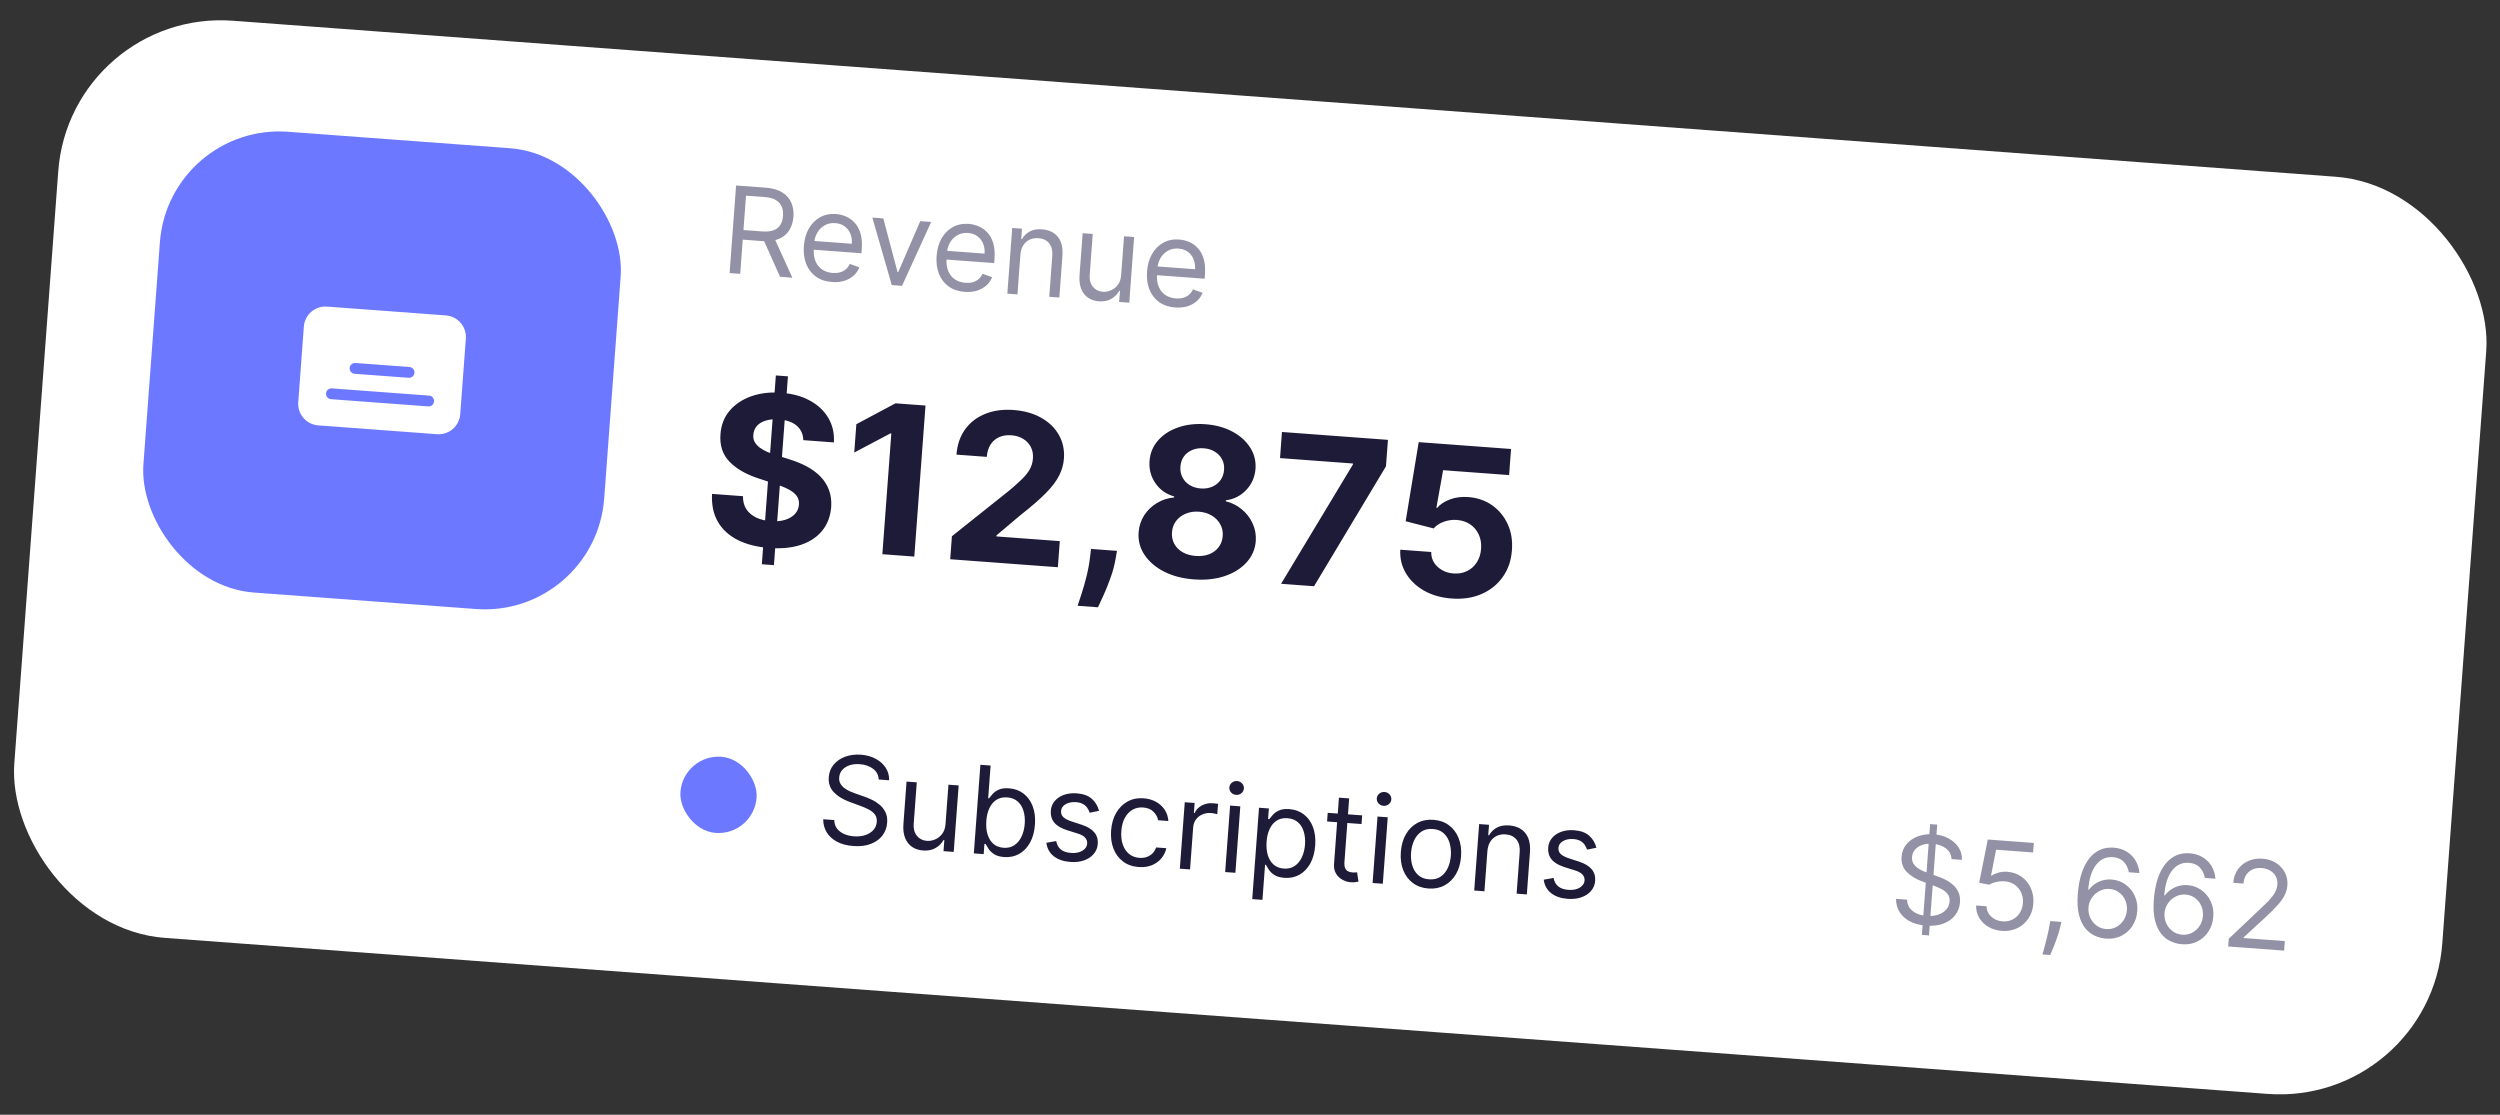 <svg width="231" height="103" viewBox="0 0 231 103" fill="none" xmlns="http://www.w3.org/2000/svg">
<rect x="0" y="0" width="231" height="103" fill="#333333" stroke="none"/>
<rect x="6.496" y="0.802" width="224.961" height="84.977" rx="15.059" transform="rotate(4.243 6.496 0.802)" fill="white"/>
<rect x="15.592" y="11.357" width="42.693" height="42.693" rx="11.062" transform="rotate(4.243 15.592 11.357)" fill="#6C78FF"/>
<g clip-path="url(#clip0_77_697)">
<path d="M41.197 29.143L30.22 28.329C29.691 28.29 29.167 28.462 28.765 28.809C28.363 29.155 28.115 29.647 28.076 30.176L27.558 37.162C27.518 37.691 27.691 38.214 28.038 38.616C28.384 39.018 28.876 39.266 29.405 39.305L40.382 40.12C40.911 40.159 41.435 39.986 41.837 39.64C42.239 39.294 42.487 38.801 42.526 38.272L43.044 31.287C43.084 30.758 42.911 30.235 42.564 29.832C42.218 29.43 41.726 29.183 41.197 29.143ZM32.843 33.54L37.833 33.91C37.965 33.92 38.088 33.982 38.175 34.083C38.261 34.183 38.304 34.314 38.295 34.446C38.285 34.579 38.223 34.702 38.122 34.788C38.022 34.875 37.891 34.918 37.759 34.908L32.769 34.538C32.637 34.528 32.514 34.466 32.427 34.366C32.341 34.265 32.297 34.135 32.307 34.002C32.317 33.87 32.379 33.747 32.48 33.66C32.58 33.574 32.711 33.53 32.843 33.54ZM39.569 37.551L30.588 36.885C30.456 36.875 30.333 36.813 30.246 36.712C30.16 36.612 30.117 36.481 30.127 36.349C30.136 36.217 30.198 36.093 30.299 36.007C30.399 35.92 30.53 35.877 30.662 35.887L39.643 36.553C39.776 36.563 39.899 36.625 39.985 36.726C40.072 36.826 40.115 36.957 40.105 37.089C40.096 37.221 40.033 37.344 39.933 37.431C39.833 37.518 39.702 37.561 39.569 37.551Z" fill="white"/>
</g>
<path d="M70.394 52.137L71.688 34.691L72.806 34.774L71.511 52.219L70.394 52.137ZM74.225 40.67C74.212 40.116 74.009 39.671 73.618 39.336C73.228 39.001 72.678 38.807 71.969 38.755C71.487 38.719 71.076 38.757 70.734 38.869C70.393 38.976 70.125 39.141 69.93 39.364C69.74 39.588 69.633 39.849 69.611 40.149C69.584 40.398 69.62 40.62 69.719 40.815C69.824 41.01 69.973 41.183 70.167 41.335C70.362 41.481 70.59 41.615 70.85 41.735C71.111 41.85 71.391 41.953 71.691 42.044L72.922 42.437C73.521 42.618 74.066 42.841 74.558 43.106C75.05 43.371 75.47 43.683 75.818 44.042C76.166 44.402 76.426 44.814 76.597 45.279C76.772 45.744 76.841 46.268 76.802 46.849C76.734 47.703 76.461 48.428 75.983 49.023C75.51 49.613 74.856 50.051 74.022 50.336C73.192 50.617 72.21 50.716 71.074 50.632C69.948 50.548 68.979 50.303 68.169 49.895C67.363 49.488 66.751 48.929 66.334 48.217C65.921 47.502 65.74 46.641 65.792 45.635L68.647 45.847C68.644 46.317 68.749 46.718 68.962 47.049C69.18 47.376 69.483 47.633 69.871 47.822C70.264 48.007 70.715 48.118 71.224 48.155C71.723 48.193 72.163 48.152 72.541 48.034C72.925 47.916 73.228 47.735 73.452 47.492C73.675 47.248 73.8 46.958 73.825 46.622C73.848 46.308 73.774 46.038 73.604 45.81C73.438 45.584 73.183 45.382 72.84 45.206C72.502 45.03 72.082 44.862 71.583 44.701L70.091 44.207C68.936 43.833 68.04 43.317 67.404 42.658C66.767 41.998 66.49 41.153 66.571 40.122C66.629 39.277 66.909 38.555 67.41 37.958C67.916 37.36 68.581 36.914 69.407 36.619C70.233 36.324 71.155 36.214 72.172 36.289C73.208 36.366 74.099 36.611 74.845 37.022C75.596 37.434 76.163 37.972 76.548 38.636C76.933 39.299 77.101 40.047 77.053 40.879L74.225 40.67ZM85.517 37.471L84.481 51.428L81.53 51.209L82.358 40.053L82.276 40.047L78.932 41.814L79.126 39.197L82.743 37.266L85.517 37.471ZM87.798 51.674L87.956 49.548L93.265 45.316C93.718 44.939 94.099 44.597 94.41 44.291C94.725 43.986 94.969 43.682 95.142 43.38C95.316 43.073 95.416 42.735 95.443 42.367C95.474 41.958 95.407 41.599 95.242 41.29C95.078 40.977 94.841 40.728 94.53 40.545C94.22 40.358 93.86 40.249 93.451 40.219C93.024 40.187 92.645 40.246 92.314 40.395C91.984 40.544 91.72 40.773 91.523 41.083C91.327 41.393 91.212 41.77 91.179 42.215L88.378 42.007C88.446 41.094 88.712 40.317 89.175 39.675C89.638 39.033 90.256 38.556 91.028 38.244C91.801 37.931 92.673 37.811 93.645 37.883C94.645 37.957 95.501 38.199 96.216 38.608C96.935 39.013 97.478 39.542 97.845 40.195C98.212 40.848 98.366 41.577 98.307 42.381C98.267 42.908 98.124 43.42 97.877 43.918C97.635 44.416 97.227 44.959 96.653 45.547C96.08 46.131 95.282 46.823 94.259 47.624L92.073 49.469L92.066 49.565L97.926 50L97.747 52.412L87.798 51.674ZM103.209 50.899L103.079 51.643C102.975 52.238 102.817 52.827 102.605 53.41C102.397 53.997 102.184 54.527 101.966 55C101.753 55.473 101.582 55.844 101.452 56.113L99.571 55.973C99.659 55.71 99.78 55.343 99.934 54.87C100.088 54.401 100.239 53.874 100.387 53.286C100.536 52.699 100.647 52.097 100.72 51.481L100.811 50.721L103.209 50.899ZM110.325 53.537C109.275 53.459 108.354 53.219 107.562 52.818C106.774 52.413 106.171 51.895 105.752 51.265C105.332 50.636 105.151 49.944 105.207 49.19C105.25 48.608 105.421 48.084 105.721 47.618C106.025 47.147 106.419 46.767 106.902 46.479C107.385 46.186 107.914 46.015 108.488 45.966L108.495 45.871C107.761 45.666 107.184 45.26 106.763 44.653C106.342 44.041 106.16 43.354 106.217 42.591C106.271 41.869 106.53 41.242 106.994 40.709C107.459 40.173 108.071 39.771 108.831 39.503C109.596 39.231 110.448 39.13 111.389 39.199C112.329 39.269 113.155 39.495 113.867 39.877C114.583 40.258 115.131 40.749 115.512 41.348C115.892 41.943 116.058 42.599 116.01 43.318C115.948 44.085 115.662 44.738 115.152 45.275C114.641 45.813 114.015 46.13 113.272 46.225L113.265 46.321C113.817 46.453 114.308 46.7 114.738 47.06C115.173 47.417 115.507 47.851 115.738 48.361C115.975 48.867 116.074 49.411 116.035 49.993C115.975 50.747 115.691 51.404 115.183 51.965C114.675 52.526 114 52.949 113.157 53.233C112.318 53.514 111.374 53.615 110.325 53.537ZM110.486 51.37C110.953 51.405 111.369 51.351 111.731 51.209C112.093 51.062 112.384 50.846 112.601 50.561C112.824 50.271 112.95 49.929 112.979 49.534C113.009 49.129 112.933 48.765 112.752 48.441C112.57 48.112 112.311 47.846 111.975 47.643C111.639 47.436 111.243 47.315 110.789 47.281C110.339 47.248 109.93 47.309 109.562 47.464C109.195 47.615 108.897 47.84 108.67 48.138C108.447 48.432 108.32 48.782 108.29 49.186C108.261 49.581 108.333 49.938 108.506 50.257C108.679 50.571 108.936 50.828 109.278 51.027C109.619 51.221 110.022 51.336 110.486 51.37ZM110.948 45.135C111.339 45.164 111.692 45.11 112.008 44.974C112.325 44.837 112.58 44.635 112.773 44.366C112.967 44.097 113.077 43.778 113.104 43.41C113.131 43.047 113.069 42.722 112.916 42.437C112.764 42.147 112.544 41.914 112.255 41.737C111.967 41.556 111.623 41.45 111.224 41.421C110.828 41.391 110.473 41.445 110.157 41.581C109.841 41.713 109.586 41.911 109.393 42.176C109.205 42.436 109.097 42.748 109.07 43.111C109.043 43.479 109.105 43.81 109.257 44.105C109.408 44.399 109.631 44.637 109.923 44.819C110.216 45 110.557 45.106 110.948 45.135ZM118.372 53.942L125.007 42.923L125.014 42.828L118.274 42.328L118.453 39.915L128.245 40.642L128.064 43.088L121.418 54.168L118.372 53.942ZM134.128 55.303C133.165 55.232 132.319 54.991 131.591 54.581C130.868 54.17 130.309 53.638 129.915 52.983C129.52 52.328 129.344 51.597 129.385 50.792L132.247 51.004C132.239 51.547 132.434 52.003 132.831 52.37C133.229 52.738 133.718 52.943 134.3 52.986C134.763 53.021 135.18 52.949 135.549 52.771C135.924 52.588 136.224 52.321 136.452 51.967C136.684 51.61 136.818 51.191 136.853 50.709C136.89 50.218 136.817 49.779 136.636 49.391C136.459 49.003 136.197 48.691 135.849 48.455C135.501 48.219 135.093 48.082 134.626 48.043C134.217 48.012 133.813 48.067 133.414 48.206C133.02 48.346 132.706 48.553 132.471 48.828L129.882 48.163L131.089 40.853L139.621 41.486L139.442 43.898L133.343 43.446L132.722 46.915L132.804 46.921C133.075 46.594 133.466 46.335 133.978 46.145C134.49 45.954 135.053 45.882 135.666 45.927C136.507 45.99 137.242 46.243 137.871 46.687C138.501 47.131 138.981 47.712 139.311 48.431C139.642 49.146 139.772 49.95 139.701 50.845C139.635 51.786 139.355 52.605 138.86 53.304C138.37 53.999 137.717 54.526 136.9 54.885C136.088 55.241 135.164 55.38 134.128 55.303Z" fill="#1E1B39"/>
<path d="M67.415 25.229L68.015 17.139L70.749 17.341C71.381 17.388 71.892 17.535 72.282 17.781C72.671 18.024 72.95 18.34 73.117 18.729C73.284 19.117 73.35 19.55 73.315 20.026C73.279 20.503 73.15 20.919 72.928 21.273C72.706 21.627 72.385 21.895 71.967 22.075C71.549 22.253 71.026 22.319 70.399 22.273L68.187 22.109L68.252 21.224L70.433 21.386C70.865 21.418 71.217 21.38 71.49 21.273C71.766 21.167 71.971 21.002 72.107 20.779C72.245 20.553 72.327 20.279 72.351 19.955C72.375 19.631 72.335 19.343 72.232 19.092C72.129 18.841 71.949 18.639 71.693 18.488C71.437 18.334 71.09 18.241 70.653 18.208L68.931 18.08L68.395 25.302L67.415 25.229ZM71.493 21.877L73.214 25.659L72.077 25.575L70.387 21.795L71.493 21.877ZM76.874 26.058C76.289 26.015 75.795 25.848 75.39 25.559C74.988 25.267 74.689 24.879 74.495 24.396C74.303 23.91 74.23 23.357 74.276 22.735C74.323 22.114 74.476 21.574 74.738 21.117C75.003 20.657 75.349 20.31 75.777 20.074C76.208 19.836 76.697 19.737 77.245 19.778C77.561 19.801 77.869 19.877 78.169 20.005C78.469 20.133 78.737 20.325 78.972 20.581C79.208 20.834 79.386 21.16 79.508 21.558C79.629 21.957 79.669 22.439 79.627 23.005L79.597 23.4L74.92 23.053L74.98 22.247L78.709 22.524C78.735 22.181 78.689 21.871 78.572 21.592C78.457 21.314 78.281 21.087 78.042 20.913C77.806 20.74 77.52 20.64 77.183 20.615C76.811 20.588 76.483 20.656 76.198 20.82C75.916 20.982 75.692 21.204 75.525 21.485C75.359 21.767 75.263 22.075 75.238 22.409L75.198 22.947C75.164 23.405 75.214 23.799 75.349 24.13C75.486 24.457 75.691 24.715 75.963 24.902C76.235 25.086 76.559 25.193 76.936 25.221C77.181 25.239 77.405 25.221 77.607 25.167C77.813 25.111 77.993 25.018 78.148 24.889C78.304 24.758 78.429 24.59 78.523 24.385L79.405 24.705C79.288 25.003 79.109 25.26 78.868 25.475C78.627 25.688 78.337 25.846 77.998 25.951C77.66 26.053 77.285 26.088 76.874 26.058ZM86.041 20.51L83.347 26.411L82.399 26.341L80.606 20.107L81.617 20.181L82.933 25.141L82.996 25.146L85.03 20.435L86.041 20.51ZM89.139 26.968C88.555 26.925 88.06 26.758 87.655 26.469C87.253 26.177 86.955 25.789 86.76 25.306C86.568 24.82 86.496 24.267 86.542 23.645C86.588 23.024 86.742 22.484 87.003 22.027C87.268 21.567 87.614 21.22 88.042 20.984C88.473 20.746 88.962 20.647 89.51 20.688C89.826 20.711 90.134 20.787 90.434 20.915C90.735 21.043 91.002 21.235 91.238 21.491C91.473 21.744 91.652 22.07 91.773 22.468C91.894 22.867 91.934 23.349 91.892 23.915L91.863 24.31L87.185 23.963L87.245 23.157L90.974 23.434C91 23.092 90.954 22.781 90.837 22.502C90.723 22.224 90.546 21.997 90.307 21.823C90.071 21.65 89.785 21.55 89.448 21.525C89.076 21.498 88.748 21.566 88.463 21.73C88.181 21.892 87.957 22.114 87.79 22.395C87.624 22.677 87.528 22.985 87.503 23.319L87.463 23.857C87.429 24.315 87.48 24.709 87.614 25.04C87.751 25.368 87.956 25.625 88.228 25.812C88.5 25.997 88.825 26.103 89.201 26.131C89.446 26.149 89.67 26.131 89.873 26.077C90.078 26.021 90.258 25.928 90.414 25.799C90.569 25.668 90.694 25.5 90.789 25.295L91.671 25.615C91.553 25.913 91.374 26.17 91.133 26.385C90.892 26.598 90.602 26.756 90.263 26.861C89.925 26.963 89.55 26.999 89.139 26.968ZM94.282 23.552L94.012 27.203L93.079 27.133L93.529 21.065L94.43 21.132L94.36 22.08L94.439 22.086C94.604 21.789 94.838 21.557 95.142 21.392C95.446 21.224 95.827 21.156 96.285 21.19C96.696 21.221 97.049 21.332 97.345 21.523C97.64 21.712 97.861 21.983 98.007 22.335C98.153 22.685 98.207 23.118 98.169 23.634L97.883 27.49L96.951 27.421L97.232 23.628C97.267 23.151 97.171 22.771 96.943 22.486C96.716 22.2 96.386 22.04 95.954 22.008C95.656 21.986 95.386 22.031 95.142 22.142C94.9 22.254 94.703 22.429 94.551 22.666C94.398 22.904 94.309 23.199 94.282 23.552ZM103.595 25.419L103.861 21.832L104.793 21.901L104.343 27.969L103.411 27.9L103.487 26.873L103.424 26.868C103.259 27.166 103.018 27.411 102.702 27.605C102.386 27.796 101.998 27.875 101.54 27.84C101.161 27.812 100.83 27.704 100.547 27.517C100.265 27.326 100.052 27.056 99.908 26.706C99.765 26.354 99.713 25.92 99.751 25.404L100.037 21.548L100.969 21.617L100.688 25.41C100.655 25.852 100.753 26.214 100.981 26.496C101.211 26.778 101.52 26.933 101.907 26.962C102.139 26.979 102.379 26.938 102.628 26.837C102.879 26.736 103.095 26.57 103.276 26.337C103.461 26.104 103.567 25.798 103.595 25.419ZM108.585 28.411C108.001 28.367 107.506 28.201 107.101 27.912C106.699 27.619 106.401 27.232 106.206 26.749C106.014 26.263 105.942 25.71 105.988 25.088C106.034 24.467 106.188 23.927 106.449 23.47C106.714 23.01 107.06 22.663 107.488 22.427C107.919 22.189 108.408 22.09 108.956 22.131C109.272 22.154 109.58 22.23 109.881 22.358C110.181 22.486 110.449 22.678 110.684 22.934C110.919 23.187 111.098 23.513 111.219 23.911C111.341 24.309 111.38 24.792 111.338 25.358L111.309 25.753L106.632 25.406L106.691 24.6L110.421 24.877C110.446 24.534 110.4 24.224 110.283 23.945C110.169 23.666 109.992 23.44 109.754 23.266C109.518 23.093 109.231 22.993 108.894 22.968C108.523 22.941 108.194 23.009 107.909 23.173C107.627 23.335 107.403 23.556 107.236 23.838C107.07 24.12 106.974 24.428 106.949 24.762L106.91 25.299C106.876 25.758 106.926 26.152 107.06 26.483C107.197 26.81 107.402 27.068 107.674 27.255C107.946 27.439 108.271 27.546 108.647 27.573C108.892 27.592 109.116 27.574 109.319 27.52C109.524 27.464 109.705 27.371 109.86 27.242C110.015 27.111 110.14 26.943 110.235 26.738L111.117 27.058C110.999 27.356 110.82 27.613 110.579 27.828C110.338 28.041 110.048 28.199 109.709 28.304C109.371 28.406 108.996 28.441 108.585 28.411Z" fill="#9291A5"/>
<path d="M81.193 72.027C81.175 71.618 81.004 71.289 80.679 71.04C80.355 70.791 79.944 70.648 79.449 70.611C79.086 70.584 78.764 70.619 78.484 70.716C78.206 70.814 77.984 70.959 77.816 71.153C77.652 71.347 77.56 71.575 77.541 71.836C77.524 72.055 77.562 72.247 77.655 72.412C77.75 72.574 77.876 72.713 78.034 72.83C78.191 72.943 78.359 73.04 78.535 73.12C78.711 73.198 78.874 73.262 79.023 73.313L79.838 73.599C80.047 73.671 80.278 73.765 80.532 73.883C80.789 74.002 81.031 74.155 81.258 74.343C81.488 74.529 81.672 74.76 81.81 75.035C81.947 75.311 82.002 75.641 81.974 76.025C81.941 76.467 81.795 76.858 81.537 77.198C81.281 77.538 80.924 77.797 80.466 77.975C80.011 78.153 79.468 78.219 78.839 78.172C78.253 78.128 77.752 77.996 77.337 77.775C76.925 77.554 76.609 77.265 76.388 76.909C76.171 76.552 76.063 76.149 76.064 75.699L77.088 75.775C77.091 76.086 77.176 76.349 77.343 76.565C77.511 76.779 77.732 76.945 78.005 77.065C78.28 77.182 78.581 77.252 78.906 77.276C79.284 77.304 79.629 77.268 79.939 77.168C80.249 77.065 80.501 76.91 80.693 76.701C80.886 76.49 80.993 76.236 81.015 75.937C81.035 75.665 80.976 75.439 80.837 75.257C80.697 75.075 80.508 74.921 80.268 74.796C80.028 74.671 79.767 74.558 79.485 74.457L78.499 74.094C77.873 73.863 77.386 73.563 77.038 73.194C76.69 72.825 76.537 72.365 76.578 71.813C76.612 71.355 76.765 70.964 77.038 70.641C77.314 70.316 77.67 70.074 78.105 69.916C78.543 69.756 79.023 69.695 79.546 69.734C80.074 69.773 80.536 69.903 80.932 70.122C81.329 70.339 81.635 70.619 81.851 70.962C82.069 71.305 82.17 71.684 82.152 72.098L81.193 72.027ZM87.367 76.135L87.637 72.505L88.58 72.575L88.124 78.716L87.181 78.646L87.258 77.607L87.194 77.602C87.027 77.903 86.784 78.152 86.463 78.348C86.144 78.541 85.752 78.62 85.288 78.586C84.904 78.558 84.569 78.448 84.283 78.258C83.997 78.066 83.782 77.792 83.636 77.438C83.491 77.082 83.438 76.642 83.477 76.12L83.766 72.218L84.71 72.288L84.425 76.126C84.392 76.574 84.491 76.94 84.722 77.225C84.955 77.511 85.268 77.668 85.659 77.697C85.894 77.714 86.137 77.672 86.388 77.57C86.643 77.468 86.861 77.3 87.045 77.064C87.231 76.829 87.339 76.519 87.367 76.135ZM89.981 78.854L90.588 70.666L91.532 70.736L91.307 73.758L91.387 73.764C91.465 73.663 91.571 73.534 91.706 73.378C91.843 73.219 92.033 73.083 92.275 72.97C92.519 72.854 92.841 72.811 93.241 72.841C93.758 72.879 94.204 73.042 94.579 73.33C94.955 73.618 95.235 74.007 95.421 74.498C95.607 74.989 95.677 75.556 95.629 76.201C95.58 76.852 95.428 77.407 95.171 77.868C94.915 78.326 94.581 78.671 94.17 78.903C93.759 79.133 93.297 79.228 92.786 79.191C92.391 79.161 92.08 79.073 91.853 78.924C91.625 78.773 91.454 78.609 91.338 78.432C91.223 78.252 91.135 78.103 91.074 77.986L90.962 77.978L90.892 78.921L89.981 78.854ZM91.136 75.852C91.102 76.316 91.139 76.73 91.249 77.095C91.359 77.457 91.537 77.747 91.783 77.966C92.03 78.183 92.342 78.305 92.721 78.334C93.115 78.363 93.452 78.283 93.731 78.095C94.013 77.904 94.234 77.636 94.394 77.292C94.556 76.945 94.654 76.553 94.686 76.115C94.718 75.684 94.68 75.29 94.573 74.933C94.468 74.574 94.29 74.284 94.039 74.061C93.79 73.837 93.466 73.709 93.066 73.68C92.682 73.651 92.352 73.725 92.077 73.9C91.801 74.072 91.584 74.327 91.425 74.663C91.266 74.998 91.17 75.394 91.136 75.852ZM101.549 74.92L100.683 75.097C100.641 74.952 100.572 74.809 100.478 74.668C100.387 74.524 100.257 74.402 100.087 74.301C99.918 74.2 99.696 74.139 99.421 74.119C99.046 74.091 98.726 74.155 98.462 74.309C98.202 74.462 98.062 74.669 98.042 74.933C98.025 75.168 98.096 75.359 98.257 75.508C98.417 75.657 98.675 75.79 99.031 75.907L99.926 76.199C100.465 76.373 100.859 76.607 101.108 76.902C101.357 77.193 101.466 77.554 101.434 77.983C101.408 78.335 101.283 78.642 101.06 78.904C100.84 79.166 100.544 79.364 100.172 79.497C99.8 79.631 99.376 79.68 98.899 79.644C98.272 79.598 97.764 79.423 97.374 79.121C96.984 78.819 96.753 78.402 96.683 77.872L97.595 77.714C97.656 78.051 97.798 78.311 98.023 78.494C98.251 78.677 98.558 78.783 98.945 78.811C99.384 78.844 99.74 78.777 100.013 78.609C100.288 78.439 100.435 78.222 100.455 77.959C100.471 77.745 100.409 77.561 100.271 77.406C100.132 77.249 99.911 77.122 99.608 77.027L98.602 76.712C98.049 76.537 97.651 76.299 97.408 76C97.168 75.698 97.064 75.335 97.095 74.911C97.121 74.565 97.241 74.266 97.455 74.013C97.672 73.761 97.956 73.572 98.305 73.445C98.658 73.319 99.05 73.272 99.482 73.303C100.089 73.349 100.557 73.517 100.883 73.809C101.213 74.102 101.435 74.472 101.549 74.92ZM105.213 80.113C104.637 80.07 104.151 79.897 103.756 79.594C103.36 79.292 103.068 78.894 102.88 78.4C102.691 77.906 102.62 77.353 102.665 76.74C102.711 76.116 102.867 75.574 103.131 75.114C103.399 74.651 103.749 74.301 104.182 74.062C104.618 73.821 105.113 73.721 105.668 73.763C106.1 73.794 106.483 73.903 106.817 74.089C107.152 74.275 107.419 74.52 107.619 74.824C107.819 75.128 107.931 75.474 107.956 75.862L107.013 75.792C106.961 75.507 106.82 75.247 106.588 75.013C106.359 74.776 106.037 74.642 105.621 74.611C105.253 74.584 104.923 74.656 104.632 74.827C104.343 74.996 104.109 75.248 103.929 75.583C103.751 75.916 103.645 76.314 103.611 76.778C103.576 77.252 103.62 77.671 103.743 78.034C103.869 78.397 104.062 78.686 104.322 78.901C104.584 79.116 104.902 79.237 105.276 79.265C105.521 79.283 105.747 79.257 105.953 79.187C106.159 79.116 106.337 79.006 106.488 78.856C106.638 78.707 106.751 78.522 106.826 78.303L107.77 78.373C107.69 78.731 107.534 79.048 107.301 79.323C107.072 79.595 106.779 79.804 106.423 79.949C106.069 80.092 105.666 80.146 105.213 80.113ZM109.016 80.266L109.472 74.125L110.384 74.193L110.315 75.12L110.379 75.125C110.513 74.829 110.734 74.598 111.041 74.43C111.349 74.263 111.686 74.193 112.054 74.22C112.123 74.225 112.21 74.233 112.313 74.243C112.417 74.254 112.496 74.264 112.548 74.273L112.477 75.233C112.446 75.222 112.373 75.205 112.26 75.18C112.149 75.153 112.032 75.135 111.906 75.126C111.608 75.104 111.337 75.147 111.093 75.254C110.852 75.36 110.655 75.517 110.503 75.725C110.354 75.931 110.269 76.173 110.248 76.45L109.96 80.336L109.016 80.266ZM113.205 80.577L113.661 74.436L114.605 74.506L114.149 80.647L113.205 80.577ZM114.217 73.448C114.033 73.434 113.879 73.36 113.755 73.225C113.634 73.09 113.579 72.934 113.592 72.758C113.606 72.583 113.682 72.437 113.822 72.321C113.964 72.206 114.128 72.155 114.312 72.169C114.496 72.182 114.648 72.257 114.769 72.392C114.893 72.527 114.949 72.682 114.936 72.858C114.923 73.034 114.845 73.18 114.702 73.295C114.562 73.411 114.401 73.462 114.217 73.448ZM115.706 83.078L116.333 74.634L117.244 74.702L117.172 75.677L117.284 75.686C117.361 75.584 117.467 75.455 117.602 75.299C117.74 75.141 117.929 75.005 118.171 74.891C118.415 74.775 118.737 74.732 119.137 74.762C119.654 74.8 120.101 74.963 120.476 75.251C120.851 75.539 121.132 75.928 121.318 76.419C121.504 76.91 121.573 77.478 121.525 78.123C121.477 78.773 121.324 79.329 121.068 79.79C120.811 80.248 120.477 80.593 120.066 80.825C119.655 81.054 119.194 81.15 118.682 81.112C118.288 81.083 117.977 80.994 117.749 80.846C117.522 80.695 117.35 80.531 117.235 80.353C117.12 80.173 117.032 80.025 116.971 79.908L116.891 79.902L116.65 83.148L115.706 83.078ZM117.032 77.773C116.998 78.237 117.036 78.651 117.145 79.016C117.255 79.378 117.433 79.669 117.68 79.888C117.926 80.105 118.239 80.227 118.617 80.255C119.012 80.284 119.348 80.205 119.628 80.016C119.91 79.826 120.131 79.558 120.29 79.213C120.453 78.866 120.55 78.474 120.583 78.037C120.615 77.605 120.577 77.211 120.469 76.855C120.365 76.496 120.187 76.205 119.935 75.983C119.686 75.758 119.362 75.631 118.962 75.601C118.579 75.573 118.249 75.646 117.973 75.821C117.698 75.994 117.481 76.248 117.322 76.585C117.163 76.919 117.066 77.315 117.032 77.773ZM125.864 75.341L125.805 76.141L122.622 75.905L122.682 75.105L125.864 75.341ZM123.718 73.703L124.662 73.773L124.228 79.626C124.208 79.892 124.232 80.095 124.299 80.234C124.369 80.371 124.464 80.466 124.583 80.521C124.705 80.573 124.836 80.604 124.974 80.614C125.078 80.622 125.164 80.623 125.231 80.617C125.299 80.609 125.353 80.602 125.394 80.597L125.523 81.459C125.457 81.478 125.366 81.495 125.249 81.511C125.133 81.529 124.987 81.531 124.811 81.519C124.544 81.499 124.287 81.422 124.04 81.288C123.795 81.155 123.598 80.965 123.447 80.718C123.299 80.471 123.239 80.169 123.265 79.812L123.718 73.703ZM126.828 81.588L127.283 75.447L128.227 75.517L127.771 81.658L126.828 81.588ZM127.839 74.459C127.655 74.445 127.501 74.371 127.377 74.236C127.256 74.101 127.202 73.945 127.215 73.769C127.228 73.593 127.304 73.448 127.444 73.332C127.587 73.217 127.75 73.166 127.934 73.179C128.118 73.193 128.27 73.267 128.392 73.402C128.516 73.537 128.571 73.693 128.558 73.869C128.545 74.045 128.467 74.191 128.325 74.306C128.185 74.421 128.023 74.472 127.839 74.459ZM131.985 82.099C131.43 82.058 130.954 81.89 130.555 81.595C130.159 81.3 129.861 80.907 129.661 80.415C129.465 79.923 129.39 79.36 129.437 78.726C129.484 78.086 129.642 77.537 129.909 77.077C130.179 76.617 130.532 76.271 130.967 76.038C131.405 75.805 131.901 75.709 132.456 75.75C133.01 75.791 133.485 75.959 133.882 76.254C134.281 76.549 134.578 76.943 134.775 77.438C134.974 77.932 135.05 78.499 135.002 79.139C134.955 79.773 134.797 80.319 134.527 80.776C134.26 81.233 133.907 81.578 133.469 81.811C133.034 82.044 132.539 82.14 131.985 82.099ZM132.048 81.251C132.469 81.283 132.823 81.2 133.111 81.005C133.399 80.809 133.621 80.54 133.778 80.198C133.935 79.856 134.028 79.48 134.059 79.069C134.089 78.659 134.052 78.271 133.948 77.907C133.844 77.543 133.664 77.241 133.408 77.003C133.152 76.764 132.814 76.629 132.393 76.598C131.972 76.566 131.617 76.65 131.329 76.848C131.041 77.047 130.818 77.318 130.662 77.663C130.505 78.008 130.411 78.386 130.381 78.796C130.35 79.207 130.387 79.593 130.492 79.954C130.596 80.316 130.776 80.614 131.032 80.85C131.288 81.087 131.626 81.22 132.048 81.251ZM137.435 78.66L137.161 82.354L136.217 82.284L136.673 76.143L137.584 76.211L137.513 77.171L137.593 77.177C137.76 76.875 137.997 76.641 138.305 76.474C138.612 76.303 138.998 76.236 139.461 76.27C139.877 76.301 140.235 76.413 140.534 76.607C140.833 76.798 141.057 77.072 141.205 77.428C141.352 77.782 141.407 78.221 141.368 78.743L141.079 82.645L140.135 82.575L140.42 78.737C140.456 78.254 140.358 77.869 140.128 77.582C139.897 77.291 139.564 77.13 139.127 77.097C138.825 77.075 138.551 77.12 138.304 77.233C138.06 77.347 137.861 77.523 137.706 77.764C137.552 78.004 137.461 78.303 137.435 78.66ZM147.506 78.33L146.641 78.507C146.598 78.362 146.53 78.219 146.436 78.078C146.345 77.934 146.214 77.812 146.045 77.711C145.875 77.61 145.653 77.549 145.379 77.529C145.003 77.501 144.684 77.564 144.42 77.719C144.16 77.871 144.02 78.079 144 78.343C143.983 78.578 144.054 78.769 144.215 78.918C144.375 79.067 144.633 79.2 144.989 79.317L145.884 79.609C146.423 79.783 146.817 80.017 147.066 80.311C147.315 80.603 147.424 80.964 147.392 81.393C147.366 81.745 147.241 82.052 147.018 82.314C146.797 82.576 146.501 82.774 146.13 82.907C145.758 83.04 145.334 83.089 144.856 83.054C144.23 83.008 143.722 82.833 143.331 82.531C142.941 82.228 142.711 81.812 142.64 81.282L143.552 81.124C143.613 81.461 143.756 81.721 143.981 81.904C144.209 82.087 144.516 82.193 144.902 82.221C145.342 82.254 145.698 82.186 145.97 82.019C146.246 81.849 146.393 81.632 146.413 81.368C146.428 81.155 146.367 80.971 146.229 80.816C146.09 80.659 145.869 80.532 145.565 80.437L144.559 80.121C144.007 79.947 143.609 79.709 143.366 79.41C143.126 79.108 143.021 78.745 143.053 78.321C143.079 77.975 143.199 77.675 143.413 77.423C143.63 77.171 143.913 76.982 144.263 76.855C144.616 76.729 145.008 76.681 145.439 76.713C146.047 76.758 146.514 76.927 146.841 77.219C147.17 77.512 147.392 77.882 147.506 78.33Z" fill="#1E1B39"/>
<rect x="63.133" y="69.664" width="7.056" height="7.056" rx="3.528" transform="rotate(4.243 63.133 69.664)" fill="#6C78FF"/>
<path d="M177.583 86.383L178.343 76.148L178.998 76.196L178.239 86.431L177.583 86.383ZM180.322 79.382C180.304 78.973 180.133 78.644 179.808 78.395C179.484 78.146 179.073 78.003 178.578 77.966C178.215 77.939 177.894 77.974 177.613 78.071C177.335 78.169 177.113 78.314 176.945 78.508C176.781 78.702 176.689 78.93 176.67 79.191C176.653 79.41 176.692 79.602 176.784 79.767C176.879 79.929 177.005 80.068 177.163 80.185C177.321 80.298 177.488 80.395 177.664 80.475C177.84 80.552 178.003 80.617 178.152 80.668L178.967 80.954C179.176 81.025 179.408 81.12 179.661 81.238C179.918 81.357 180.16 81.51 180.387 81.698C180.617 81.884 180.801 82.115 180.939 82.39C181.077 82.666 181.131 82.996 181.103 83.379C181.07 83.822 180.924 84.213 180.666 84.553C180.41 84.893 180.053 85.152 179.595 85.33C179.14 85.508 178.597 85.573 177.968 85.527C177.382 85.483 176.881 85.351 176.466 85.13C176.054 84.909 175.738 84.62 175.517 84.263C175.3 83.907 175.192 83.504 175.193 83.054L176.217 83.129C176.22 83.441 176.305 83.704 176.472 83.92C176.641 84.134 176.861 84.3 177.134 84.42C177.409 84.537 177.71 84.607 178.035 84.631C178.413 84.659 178.758 84.623 179.068 84.523C179.379 84.42 179.63 84.264 179.822 84.056C180.015 83.846 180.122 83.591 180.144 83.292C180.164 83.02 180.105 82.793 179.966 82.612C179.826 82.43 179.637 82.276 179.397 82.151C179.157 82.026 178.896 81.913 178.614 81.812L177.628 81.449C177.002 81.218 176.515 80.918 176.167 80.549C175.819 80.18 175.666 79.72 175.707 79.168C175.741 78.71 175.894 78.319 176.167 77.996C176.443 77.671 176.799 77.429 177.234 77.271C177.672 77.111 178.153 77.05 178.675 77.089C179.203 77.128 179.665 77.257 180.061 77.477C180.458 77.694 180.764 77.974 180.98 78.317C181.198 78.66 181.299 79.039 181.281 79.453L180.322 79.382ZM184.974 86.014C184.505 85.98 184.09 85.855 183.728 85.641C183.366 85.426 183.084 85.148 182.881 84.806C182.679 84.464 182.582 84.084 182.592 83.667L183.551 83.738C183.561 84.111 183.706 84.43 183.987 84.695C184.27 84.957 184.621 85.104 185.04 85.135C185.376 85.16 185.68 85.103 185.953 84.965C186.228 84.828 186.451 84.627 186.621 84.364C186.793 84.098 186.892 83.79 186.918 83.441C186.945 83.084 186.89 82.76 186.753 82.468C186.619 82.174 186.423 81.936 186.163 81.753C185.903 81.57 185.599 81.465 185.25 81.436C184.999 81.415 184.739 81.434 184.47 81.495C184.2 81.552 183.975 81.636 183.796 81.746L182.876 81.565L183.671 77.572L187.925 77.888L187.86 78.767L184.438 78.513L183.97 80.907L184.018 80.91C184.196 80.79 184.415 80.695 184.675 80.625C184.935 80.556 185.202 80.532 185.476 80.552C185.977 80.589 186.415 80.743 186.789 81.011C187.166 81.278 187.451 81.626 187.644 82.056C187.84 82.486 187.918 82.966 187.879 83.496C187.84 84.019 187.688 84.477 187.423 84.87C187.161 85.26 186.817 85.559 186.392 85.766C185.967 85.97 185.494 86.053 184.974 86.014ZM190.472 85.184L190.376 85.611C190.308 85.912 190.215 86.232 190.096 86.571C189.98 86.911 189.861 87.231 189.739 87.53C189.618 87.829 189.519 88.067 189.441 88.243L188.722 88.19C188.769 88.022 188.831 87.8 188.908 87.524C188.984 87.249 189.064 86.94 189.145 86.597C189.229 86.258 189.303 85.909 189.367 85.552L189.449 85.108L190.472 85.184ZM194.546 86.725C194.21 86.694 193.879 86.606 193.552 86.458C193.226 86.31 192.935 86.081 192.679 85.77C192.423 85.456 192.23 85.044 192.099 84.533C191.969 84.019 191.931 83.384 191.987 82.627C192.041 81.902 192.157 81.265 192.334 80.715C192.512 80.163 192.744 79.705 193.031 79.34C193.319 78.973 193.652 78.703 194.032 78.53C194.415 78.357 194.837 78.288 195.298 78.322C195.756 78.356 196.157 78.478 196.501 78.689C196.847 78.897 197.122 79.172 197.324 79.514C197.526 79.856 197.645 80.241 197.68 80.67L196.705 80.597C196.642 80.223 196.488 79.905 196.245 79.643C196.002 79.381 195.664 79.234 195.233 79.202C194.598 79.155 194.078 79.394 193.672 79.918C193.268 80.443 193.028 81.204 192.952 82.2L193.016 82.205C193.182 81.99 193.373 81.809 193.591 81.665C193.811 81.518 194.049 81.409 194.306 81.34C194.563 81.271 194.832 81.246 195.111 81.267C195.581 81.302 196.001 81.451 196.373 81.715C196.745 81.975 197.033 82.32 197.237 82.747C197.441 83.173 197.524 83.649 197.485 84.177C197.447 84.683 197.299 85.139 197.041 85.543C196.784 85.945 196.441 86.254 196.012 86.472C195.586 86.686 195.097 86.771 194.546 86.725ZM194.611 85.845C194.947 85.87 195.254 85.808 195.533 85.66C195.815 85.512 196.044 85.303 196.219 85.032C196.397 84.761 196.499 84.452 196.525 84.106C196.55 83.767 196.497 83.454 196.366 83.165C196.237 82.874 196.047 82.636 195.795 82.452C195.547 82.267 195.254 82.162 194.918 82.137C194.665 82.118 194.425 82.152 194.199 82.237C193.973 82.319 193.771 82.441 193.593 82.602C193.418 82.763 193.275 82.952 193.165 83.169C193.056 83.383 192.992 83.613 192.974 83.858C192.949 84.183 193.003 84.493 193.134 84.787C193.267 85.081 193.461 85.324 193.715 85.517C193.971 85.71 194.27 85.82 194.611 85.845ZM201.571 87.246C201.236 87.216 200.905 87.127 200.578 86.979C200.251 86.832 199.96 86.602 199.705 86.291C199.449 85.978 199.256 85.565 199.125 85.054C198.994 84.541 198.957 83.906 199.013 83.149C199.067 82.424 199.182 81.786 199.36 81.237C199.538 80.684 199.77 80.226 200.057 79.861C200.344 79.494 200.678 79.224 201.058 79.051C201.44 78.879 201.862 78.809 202.323 78.844C202.782 78.877 203.183 79 203.526 79.21C203.873 79.418 204.147 79.693 204.35 80.035C204.552 80.377 204.671 80.762 204.706 81.191L203.73 81.119C203.667 80.744 203.514 80.426 203.271 80.164C203.027 79.902 202.69 79.755 202.258 79.723C201.624 79.676 201.104 79.915 200.697 80.439C200.294 80.964 200.054 81.725 199.977 82.722L200.041 82.726C200.207 82.511 200.399 82.331 200.616 82.186C200.836 82.039 201.075 81.931 201.332 81.861C201.589 81.792 201.857 81.768 202.137 81.788C202.606 81.823 203.027 81.972 203.398 82.236C203.77 82.496 204.058 82.841 204.262 83.269C204.467 83.694 204.549 84.17 204.51 84.698C204.473 85.205 204.325 85.66 204.067 86.064C203.809 86.466 203.466 86.775 203.037 86.993C202.611 87.208 202.123 87.292 201.571 87.246ZM201.637 86.366C201.972 86.391 202.28 86.33 202.559 86.181C202.841 86.034 203.069 85.824 203.245 85.553C203.423 85.282 203.525 84.973 203.551 84.627C203.576 84.288 203.523 83.975 203.391 83.686C203.263 83.395 203.073 83.158 202.821 82.973C202.572 82.788 202.28 82.683 201.944 82.659C201.691 82.64 201.451 82.673 201.225 82.758C200.999 82.84 200.797 82.962 200.619 83.123C200.444 83.284 200.301 83.473 200.191 83.69C200.081 83.904 200.017 84.134 199.999 84.379C199.975 84.705 200.028 85.014 200.159 85.308C200.293 85.602 200.487 85.846 200.74 86.038C200.997 86.232 201.295 86.341 201.637 86.366ZM205.887 87.454L205.94 86.734L208.862 83.976C209.205 83.653 209.489 83.371 209.713 83.13C209.937 82.887 210.107 82.656 210.223 82.437C210.341 82.215 210.409 81.979 210.428 81.728C210.449 81.44 210.398 81.186 210.275 80.965C210.155 80.745 209.981 80.568 209.752 80.436C209.523 80.304 209.261 80.227 208.965 80.205C208.651 80.181 208.371 80.226 208.127 80.339C207.886 80.45 207.692 80.617 207.547 80.839C207.405 81.062 207.322 81.329 207.299 81.641L206.355 81.571C206.391 81.091 206.533 80.678 206.781 80.332C207.029 79.986 207.351 79.726 207.747 79.551C208.146 79.377 208.584 79.308 209.061 79.343C209.541 79.379 209.959 79.512 210.314 79.742C210.669 79.972 210.94 80.267 211.125 80.626C211.31 80.986 211.387 81.376 211.355 81.797C211.333 82.098 211.257 82.389 211.126 82.668C210.998 82.946 210.788 83.25 210.495 83.582C210.206 83.912 209.807 84.311 209.301 84.78L207.316 86.611L207.311 86.675L211.117 86.957L211.052 87.837L205.887 87.454Z" fill="#9291A5"/>
<defs>
<clipPath id="clip0_77_697">
<rect width="21.347" height="21.347" fill="white" transform="translate(25.447 22.791) rotate(4.243)"/>
</clipPath>
</defs>
</svg>
